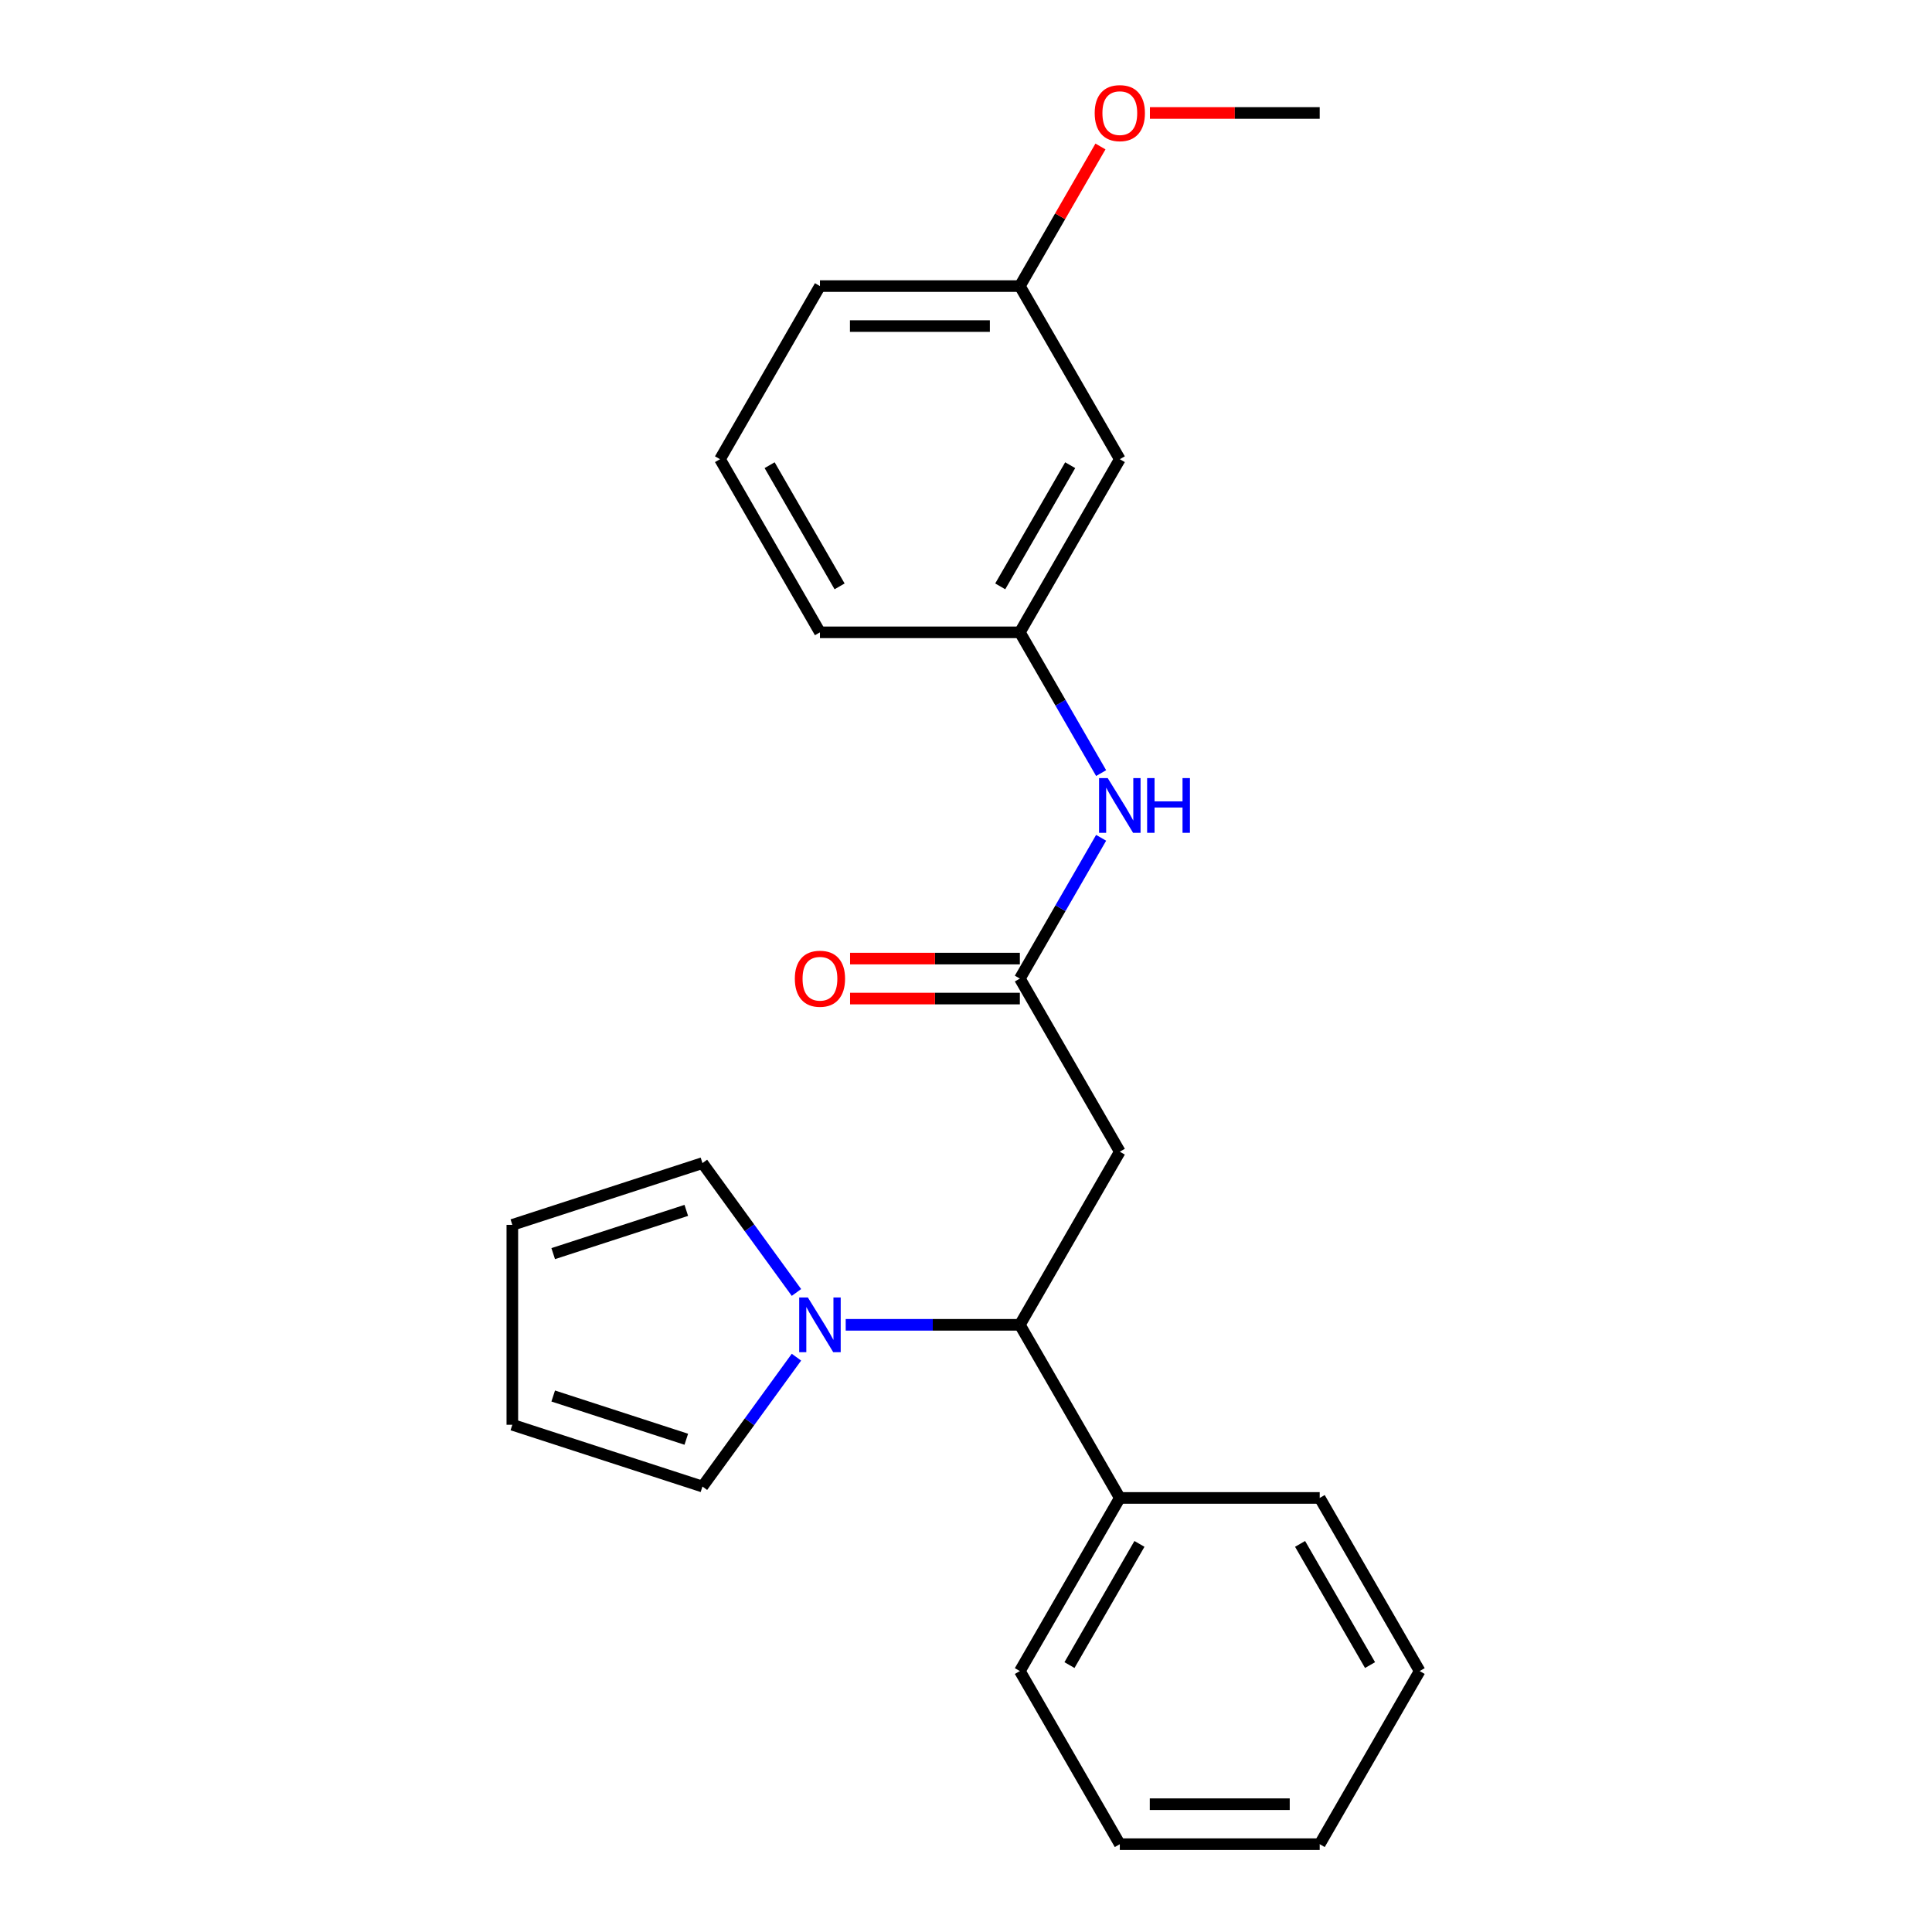<?xml version='1.0' encoding='iso-8859-1'?>
<svg version='1.1' baseProfile='full'
              xmlns='http://www.w3.org/2000/svg'
                      xmlns:rdkit='http://www.rdkit.org/xml'
                      xmlns:xlink='http://www.w3.org/1999/xlink'
                  xml:space='preserve'
width='1000px' height='1000px' viewBox='0 0 1000 1000'>
<!-- END OF HEADER -->
<rect style='opacity:1.0;fill:#FFFFFF;stroke:none' width='1000' height='1000' x='0' y='0'> </rect>
<path class='bond-1' d='M 437.734,685.723 L 482.805,685.723' style='fill:none;fill-rule:evenodd;stroke:#0000FF;stroke-width:6px;stroke-linecap:butt;stroke-linejoin:miter;stroke-opacity:1' />
<path class='bond-1' d='M 482.805,685.723 L 527.877,685.723' style='fill:none;fill-rule:evenodd;stroke:#000000;stroke-width:6px;stroke-linecap:butt;stroke-linejoin:miter;stroke-opacity:1' />
<path class='bond-4' d='M 412.24,702.47 L 387.914,735.951' style='fill:none;fill-rule:evenodd;stroke:#0000FF;stroke-width:6px;stroke-linecap:butt;stroke-linejoin:miter;stroke-opacity:1' />
<path class='bond-4' d='M 387.914,735.951 L 363.589,769.432' style='fill:none;fill-rule:evenodd;stroke:#000000;stroke-width:6px;stroke-linecap:butt;stroke-linejoin:miter;stroke-opacity:1' />
<path class='bond-5' d='M 412.24,668.976 L 387.914,635.495' style='fill:none;fill-rule:evenodd;stroke:#0000FF;stroke-width:6px;stroke-linecap:butt;stroke-linejoin:miter;stroke-opacity:1' />
<path class='bond-5' d='M 387.914,635.495 L 363.589,602.014' style='fill:none;fill-rule:evenodd;stroke:#000000;stroke-width:6px;stroke-linecap:butt;stroke-linejoin:miter;stroke-opacity:1' />
<path class='bond-0' d='M 579.612,596.115 L 527.877,685.723' style='fill:none;fill-rule:evenodd;stroke:#000000;stroke-width:6px;stroke-linecap:butt;stroke-linejoin:miter;stroke-opacity:1' />
<path class='bond-2' d='M 579.612,596.115 L 527.877,506.508' style='fill:none;fill-rule:evenodd;stroke:#000000;stroke-width:6px;stroke-linecap:butt;stroke-linejoin:miter;stroke-opacity:1' />
<path class='bond-11' d='M 527.877,685.723 L 579.612,775.33' style='fill:none;fill-rule:evenodd;stroke:#000000;stroke-width:6px;stroke-linecap:butt;stroke-linejoin:miter;stroke-opacity:1' />
<path class='bond-3' d='M 527.877,506.508 L 548.91,470.077' style='fill:none;fill-rule:evenodd;stroke:#000000;stroke-width:6px;stroke-linecap:butt;stroke-linejoin:miter;stroke-opacity:1' />
<path class='bond-3' d='M 548.91,470.077 L 569.943,433.647' style='fill:none;fill-rule:evenodd;stroke:#0000FF;stroke-width:6px;stroke-linecap:butt;stroke-linejoin:miter;stroke-opacity:1' />
<path class='bond-7' d='M 527.877,496.161 L 483.935,496.161' style='fill:none;fill-rule:evenodd;stroke:#000000;stroke-width:6px;stroke-linecap:butt;stroke-linejoin:miter;stroke-opacity:1' />
<path class='bond-7' d='M 483.935,496.161 L 439.994,496.161' style='fill:none;fill-rule:evenodd;stroke:#FF0000;stroke-width:6px;stroke-linecap:butt;stroke-linejoin:miter;stroke-opacity:1' />
<path class='bond-7' d='M 527.877,516.855 L 483.935,516.855' style='fill:none;fill-rule:evenodd;stroke:#000000;stroke-width:6px;stroke-linecap:butt;stroke-linejoin:miter;stroke-opacity:1' />
<path class='bond-7' d='M 483.935,516.855 L 439.994,516.855' style='fill:none;fill-rule:evenodd;stroke:#FF0000;stroke-width:6px;stroke-linecap:butt;stroke-linejoin:miter;stroke-opacity:1' />
<path class='bond-6' d='M 569.943,400.153 L 548.91,363.723' style='fill:none;fill-rule:evenodd;stroke:#0000FF;stroke-width:6px;stroke-linecap:butt;stroke-linejoin:miter;stroke-opacity:1' />
<path class='bond-6' d='M 548.91,363.723 L 527.877,327.293' style='fill:none;fill-rule:evenodd;stroke:#000000;stroke-width:6px;stroke-linecap:butt;stroke-linejoin:miter;stroke-opacity:1' />
<path class='bond-9' d='M 363.589,769.432 L 265.183,737.458' style='fill:none;fill-rule:evenodd;stroke:#000000;stroke-width:6px;stroke-linecap:butt;stroke-linejoin:miter;stroke-opacity:1' />
<path class='bond-9' d='M 355.223,744.954 L 286.339,722.573' style='fill:none;fill-rule:evenodd;stroke:#000000;stroke-width:6px;stroke-linecap:butt;stroke-linejoin:miter;stroke-opacity:1' />
<path class='bond-10' d='M 363.589,602.014 L 265.183,633.988' style='fill:none;fill-rule:evenodd;stroke:#000000;stroke-width:6px;stroke-linecap:butt;stroke-linejoin:miter;stroke-opacity:1' />
<path class='bond-10' d='M 355.223,626.491 L 286.339,648.873' style='fill:none;fill-rule:evenodd;stroke:#000000;stroke-width:6px;stroke-linecap:butt;stroke-linejoin:miter;stroke-opacity:1' />
<path class='bond-8' d='M 527.877,327.293 L 579.612,237.685' style='fill:none;fill-rule:evenodd;stroke:#000000;stroke-width:6px;stroke-linecap:butt;stroke-linejoin:miter;stroke-opacity:1' />
<path class='bond-8' d='M 517.716,303.505 L 553.93,240.779' style='fill:none;fill-rule:evenodd;stroke:#000000;stroke-width:6px;stroke-linecap:butt;stroke-linejoin:miter;stroke-opacity:1' />
<path class='bond-15' d='M 527.877,327.293 L 424.407,327.293' style='fill:none;fill-rule:evenodd;stroke:#000000;stroke-width:6px;stroke-linecap:butt;stroke-linejoin:miter;stroke-opacity:1' />
<path class='bond-12' d='M 579.612,237.685 L 527.877,148.078' style='fill:none;fill-rule:evenodd;stroke:#000000;stroke-width:6px;stroke-linecap:butt;stroke-linejoin:miter;stroke-opacity:1' />
<path class='bond-23' d='M 265.183,737.458 L 265.183,633.988' style='fill:none;fill-rule:evenodd;stroke:#000000;stroke-width:6px;stroke-linecap:butt;stroke-linejoin:miter;stroke-opacity:1' />
<path class='bond-16' d='M 579.612,775.33 L 527.877,864.938' style='fill:none;fill-rule:evenodd;stroke:#000000;stroke-width:6px;stroke-linecap:butt;stroke-linejoin:miter;stroke-opacity:1' />
<path class='bond-16' d='M 589.773,799.119 L 553.559,861.844' style='fill:none;fill-rule:evenodd;stroke:#000000;stroke-width:6px;stroke-linecap:butt;stroke-linejoin:miter;stroke-opacity:1' />
<path class='bond-17' d='M 579.612,775.33 L 683.082,775.33' style='fill:none;fill-rule:evenodd;stroke:#000000;stroke-width:6px;stroke-linecap:butt;stroke-linejoin:miter;stroke-opacity:1' />
<path class='bond-13' d='M 527.877,148.078 L 548.737,111.947' style='fill:none;fill-rule:evenodd;stroke:#000000;stroke-width:6px;stroke-linecap:butt;stroke-linejoin:miter;stroke-opacity:1' />
<path class='bond-13' d='M 548.737,111.947 L 569.597,75.817' style='fill:none;fill-rule:evenodd;stroke:#FF0000;stroke-width:6px;stroke-linecap:butt;stroke-linejoin:miter;stroke-opacity:1' />
<path class='bond-25' d='M 527.877,148.078 L 424.407,148.078' style='fill:none;fill-rule:evenodd;stroke:#000000;stroke-width:6px;stroke-linecap:butt;stroke-linejoin:miter;stroke-opacity:1' />
<path class='bond-25' d='M 512.356,168.772 L 439.928,168.772' style='fill:none;fill-rule:evenodd;stroke:#000000;stroke-width:6px;stroke-linecap:butt;stroke-linejoin:miter;stroke-opacity:1' />
<path class='bond-19' d='M 595.199,58.47 L 639.14,58.47' style='fill:none;fill-rule:evenodd;stroke:#FF0000;stroke-width:6px;stroke-linecap:butt;stroke-linejoin:miter;stroke-opacity:1' />
<path class='bond-19' d='M 639.14,58.47 L 683.082,58.47' style='fill:none;fill-rule:evenodd;stroke:#000000;stroke-width:6px;stroke-linecap:butt;stroke-linejoin:miter;stroke-opacity:1' />
<path class='bond-14' d='M 372.672,237.685 L 424.407,327.293' style='fill:none;fill-rule:evenodd;stroke:#000000;stroke-width:6px;stroke-linecap:butt;stroke-linejoin:miter;stroke-opacity:1' />
<path class='bond-14' d='M 398.354,240.779 L 434.568,303.505' style='fill:none;fill-rule:evenodd;stroke:#000000;stroke-width:6px;stroke-linecap:butt;stroke-linejoin:miter;stroke-opacity:1' />
<path class='bond-18' d='M 372.672,237.685 L 424.407,148.078' style='fill:none;fill-rule:evenodd;stroke:#000000;stroke-width:6px;stroke-linecap:butt;stroke-linejoin:miter;stroke-opacity:1' />
<path class='bond-20' d='M 527.877,864.938 L 579.612,954.545' style='fill:none;fill-rule:evenodd;stroke:#000000;stroke-width:6px;stroke-linecap:butt;stroke-linejoin:miter;stroke-opacity:1' />
<path class='bond-21' d='M 683.082,775.33 L 734.817,864.938' style='fill:none;fill-rule:evenodd;stroke:#000000;stroke-width:6px;stroke-linecap:butt;stroke-linejoin:miter;stroke-opacity:1' />
<path class='bond-21' d='M 672.92,799.119 L 709.135,861.844' style='fill:none;fill-rule:evenodd;stroke:#000000;stroke-width:6px;stroke-linecap:butt;stroke-linejoin:miter;stroke-opacity:1' />
<path class='bond-24' d='M 579.612,954.545 L 683.082,954.545' style='fill:none;fill-rule:evenodd;stroke:#000000;stroke-width:6px;stroke-linecap:butt;stroke-linejoin:miter;stroke-opacity:1' />
<path class='bond-24' d='M 595.132,933.851 L 667.561,933.851' style='fill:none;fill-rule:evenodd;stroke:#000000;stroke-width:6px;stroke-linecap:butt;stroke-linejoin:miter;stroke-opacity:1' />
<path class='bond-22' d='M 734.817,864.938 L 683.082,954.545' style='fill:none;fill-rule:evenodd;stroke:#000000;stroke-width:6px;stroke-linecap:butt;stroke-linejoin:miter;stroke-opacity:1' />
<path  class='atom-0' d='M 418.147 671.563
L 427.427 686.563
Q 428.347 688.043, 429.827 690.723
Q 431.307 693.403, 431.387 693.563
L 431.387 671.563
L 435.147 671.563
L 435.147 699.883
L 431.267 699.883
L 421.307 683.483
Q 420.147 681.563, 418.907 679.363
Q 417.707 677.163, 417.347 676.483
L 417.347 699.883
L 413.667 699.883
L 413.667 671.563
L 418.147 671.563
' fill='#0000FF'/>
<path  class='atom-4' d='M 573.352 402.74
L 582.632 417.74
Q 583.552 419.22, 585.032 421.9
Q 586.512 424.58, 586.592 424.74
L 586.592 402.74
L 590.352 402.74
L 590.352 431.06
L 586.472 431.06
L 576.512 414.66
Q 575.352 412.74, 574.112 410.54
Q 572.912 408.34, 572.552 407.66
L 572.552 431.06
L 568.872 431.06
L 568.872 402.74
L 573.352 402.74
' fill='#0000FF'/>
<path  class='atom-4' d='M 593.752 402.74
L 597.592 402.74
L 597.592 414.78
L 612.072 414.78
L 612.072 402.74
L 615.912 402.74
L 615.912 431.06
L 612.072 431.06
L 612.072 417.98
L 597.592 417.98
L 597.592 431.06
L 593.752 431.06
L 593.752 402.74
' fill='#0000FF'/>
<path  class='atom-8' d='M 411.407 506.588
Q 411.407 499.788, 414.767 495.988
Q 418.127 492.188, 424.407 492.188
Q 430.687 492.188, 434.047 495.988
Q 437.407 499.788, 437.407 506.588
Q 437.407 513.468, 434.007 517.388
Q 430.607 521.268, 424.407 521.268
Q 418.167 521.268, 414.767 517.388
Q 411.407 513.508, 411.407 506.588
M 424.407 518.068
Q 428.727 518.068, 431.047 515.188
Q 433.407 512.268, 433.407 506.588
Q 433.407 501.028, 431.047 498.228
Q 428.727 495.388, 424.407 495.388
Q 420.087 495.388, 417.727 498.188
Q 415.407 500.988, 415.407 506.588
Q 415.407 512.308, 417.727 515.188
Q 420.087 518.068, 424.407 518.068
' fill='#FF0000'/>
<path  class='atom-14' d='M 566.612 58.55
Q 566.612 51.75, 569.972 47.95
Q 573.332 44.15, 579.612 44.15
Q 585.892 44.15, 589.252 47.95
Q 592.612 51.75, 592.612 58.55
Q 592.612 65.43, 589.212 69.35
Q 585.812 73.23, 579.612 73.23
Q 573.372 73.23, 569.972 69.35
Q 566.612 65.47, 566.612 58.55
M 579.612 70.03
Q 583.932 70.03, 586.252 67.15
Q 588.612 64.23, 588.612 58.55
Q 588.612 52.99, 586.252 50.19
Q 583.932 47.35, 579.612 47.35
Q 575.292 47.35, 572.932 50.15
Q 570.612 52.95, 570.612 58.55
Q 570.612 64.27, 572.932 67.15
Q 575.292 70.03, 579.612 70.03
' fill='#FF0000'/>
</svg>
